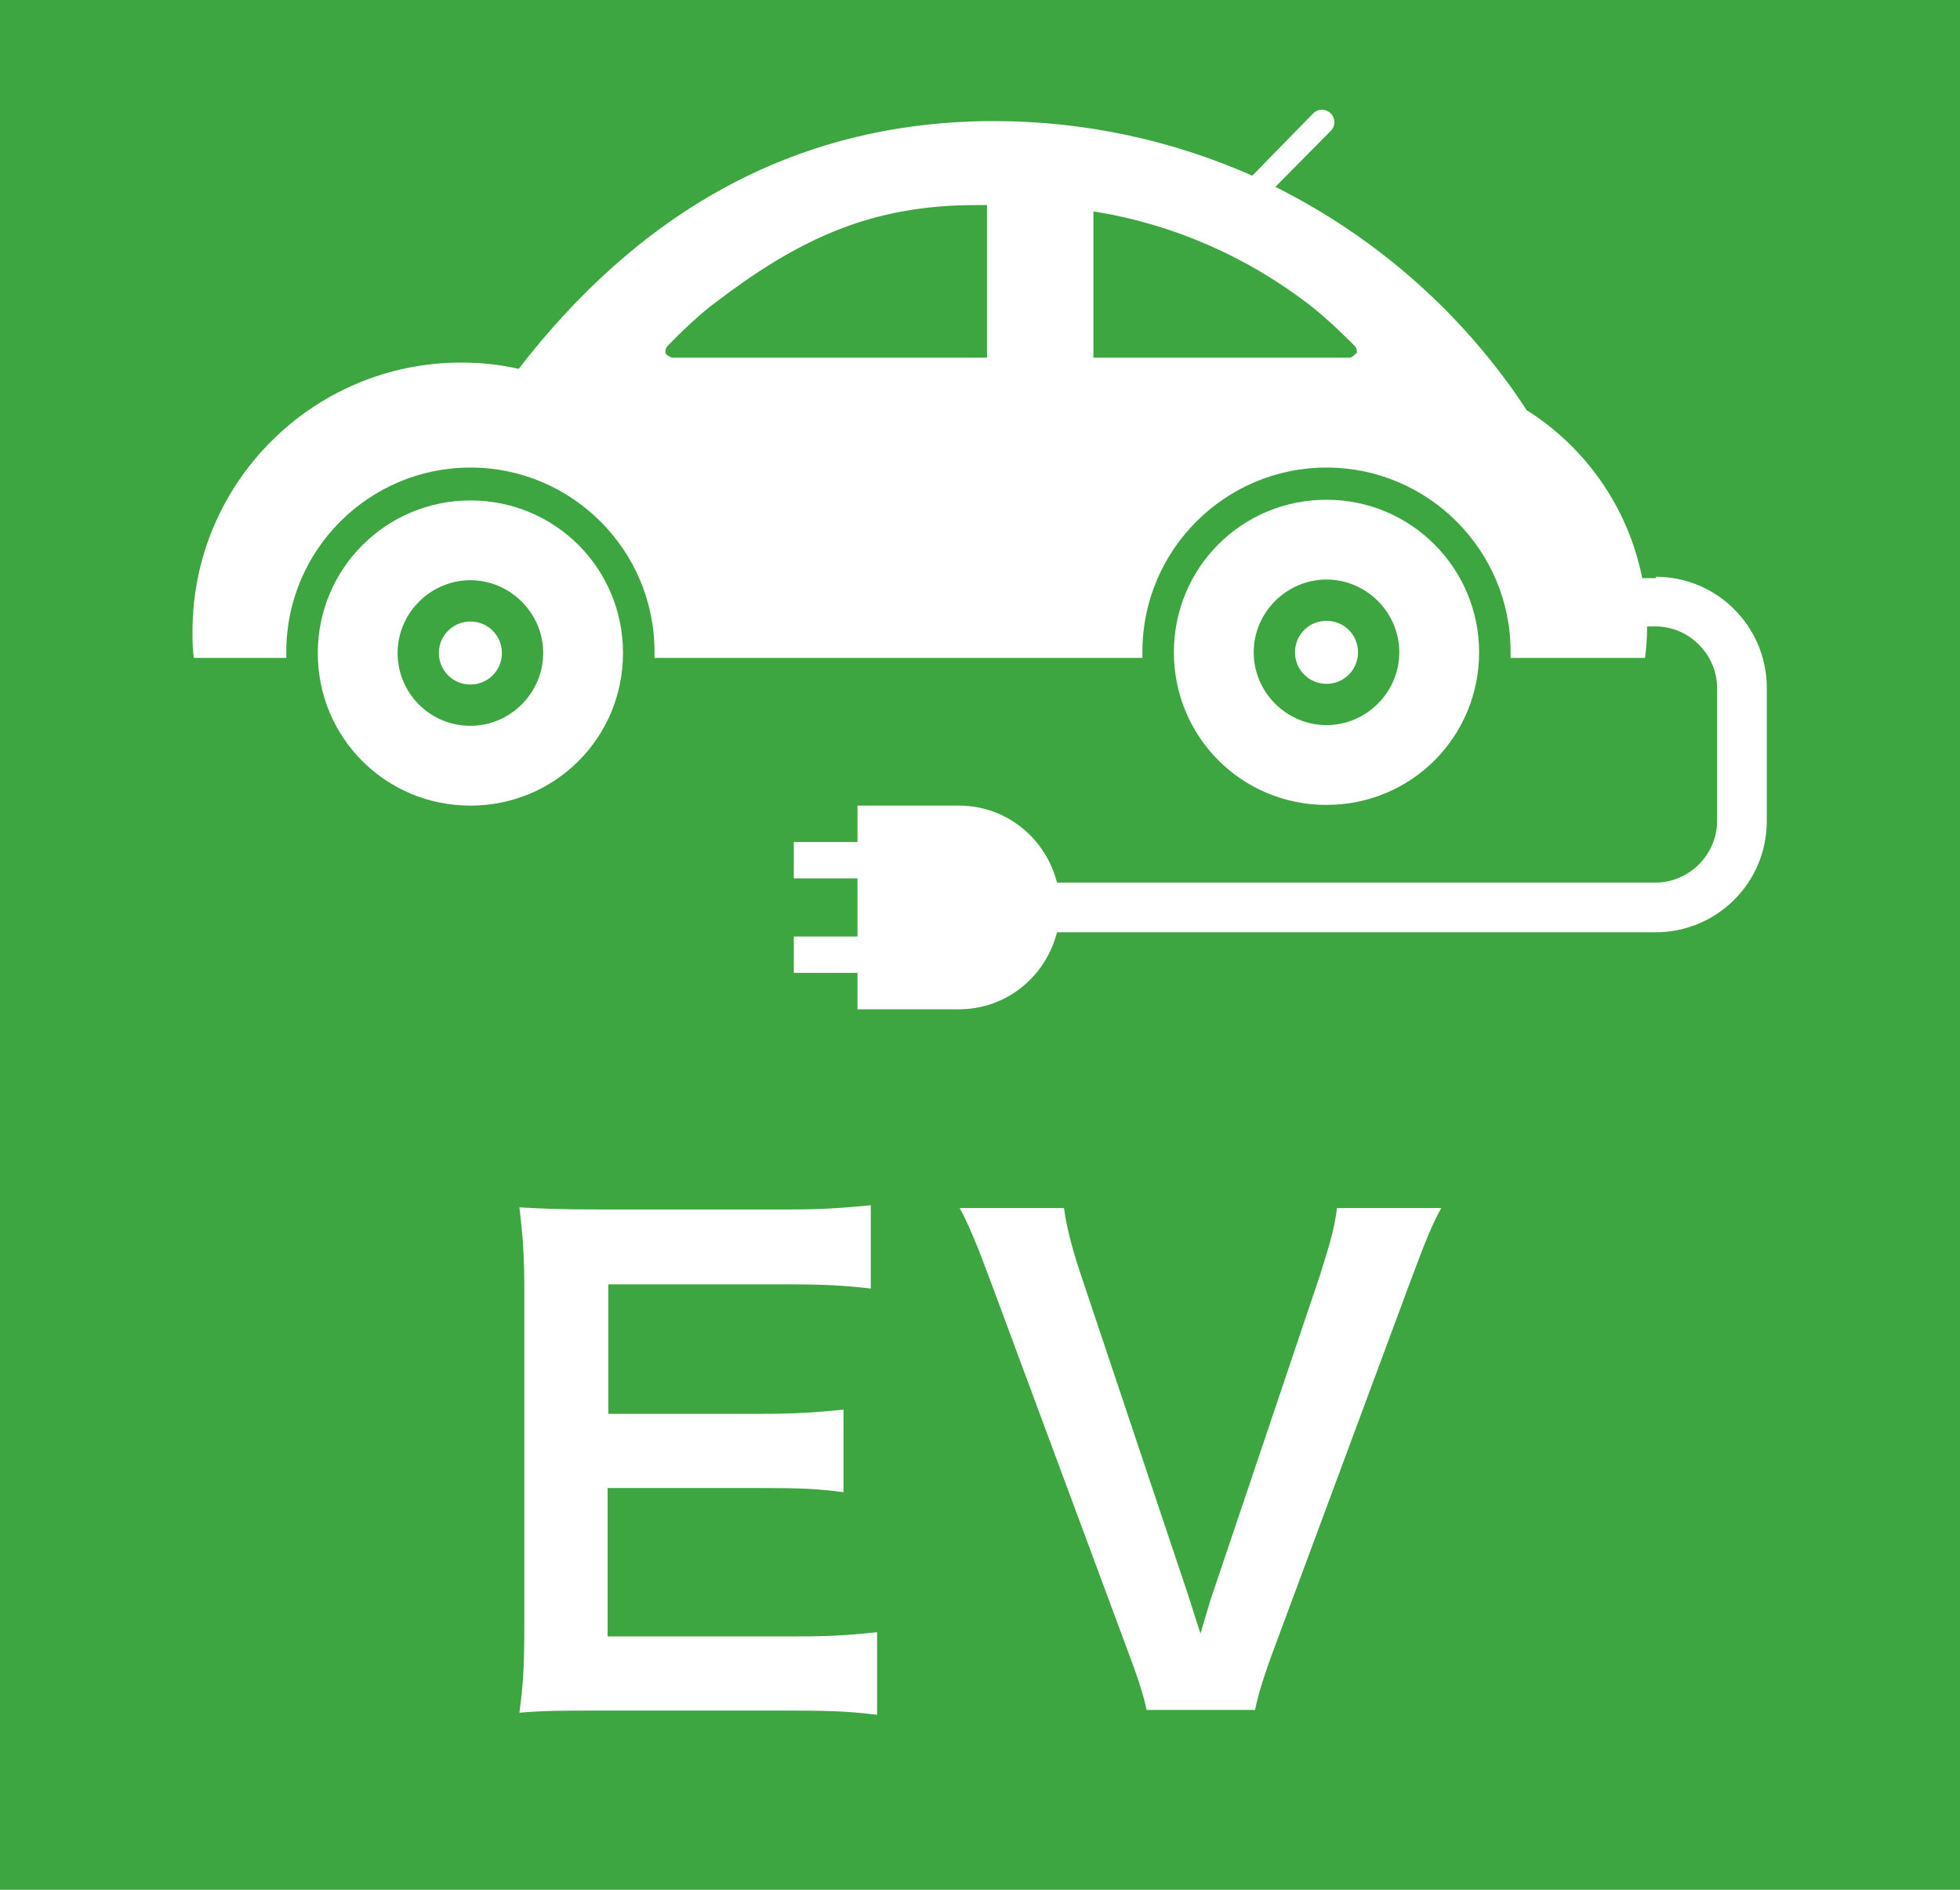 <?xml version="1.0" encoding="UTF-8"?><svg id="_レイヤー_1" xmlns="http://www.w3.org/2000/svg" width="28" height="27" viewBox="0 0 28 27"><defs><style>.cls-1{fill:#fff;}.cls-2{fill:#3da641;}</style></defs><rect class="cls-2" y="0" width="28" height="27"/><path class="cls-1" d="m6.72,7.15c-1.2,0-2.18.97-2.18,2.18s.97,2.18,2.18,2.18,2.18-.97,2.18-2.18-.97-2.18-2.18-2.18Zm0,3.22c-.58,0-1.04-.47-1.04-1.04s.47-1.04,1.04-1.04,1.04.47,1.04,1.04-.47,1.04-1.04,1.04Z"/><path class="cls-1" d="m21.13,9.32c0-1.2-.97-2.18-2.18-2.18s-2.18.97-2.18,2.18.97,2.18,2.18,2.18,2.18-.97,2.18-2.18Zm-3.22,0c0-.57.47-1.04,1.04-1.04s1.04.47,1.04,1.04-.47,1.04-1.04,1.04-1.04-.47-1.04-1.04Z"/><path class="cls-1" d="m6.72,8.88c-.25,0-.45.2-.45.45s.2.45.45.45.45-.2.45-.45-.2-.45-.45-.45Z"/><path class="cls-1" d="m19.4,9.32c0-.25-.2-.45-.45-.45s-.45.2-.45.45.2.45.45.45.45-.2.45-.45Z"/><path class="cls-1" d="m23.66,8.26h-.2c-.2-1.01-.81-1.87-1.65-2.4-.89-1.36-2.13-2.46-3.59-3.19l.79-.8c.07-.07.07-.18,0-.25-.07-.07-.18-.07-.25,0l-.87.89c-1.13-.5-2.38-.78-3.69-.78-2.93,0-5.13,1.39-6.79,3.54-.26-.06-.54-.09-.82-.09-2.12,0-3.84,1.72-3.84,3.84,0,.13,0,.26.02.38h1.32s0-.06,0-.09c0-1.45,1.18-2.63,2.63-2.63s2.63,1.18,2.63,2.63c0,.03,0,.06,0,.09h6.97s0-.06,0-.09c0-1.45,1.18-2.63,2.63-2.63s2.63,1.18,2.63,2.63c0,.03,0,.06,0,.09h1.92c.02-.15.03-.29.03-.45h.12c.24,0,.46.1.62.26.16.16.26.38.26.62v1.9c0,.24-.1.46-.26.62-.16.16-.38.26-.62.26h-8.55c-.16-.63-.72-1.1-1.4-1.1h-1.45v.52h-.91v.52h.91v.83h-.91v.52h.91v.52h1.45c.68,0,1.24-.47,1.4-1.1h8.55c.88,0,1.59-.71,1.59-1.59v-1.9c0-.88-.71-1.59-1.59-1.59Zm-9.57-3.15h-4.49s-.08-.03-.09-.06c-.01-.04,0-.08.03-.11,0,0,.36-.38.67-.61,1.18-.9,2.21-1.4,3.73-1.4.05,0,.1,0,.16,0v2.18Zm5.28-.06s-.05.06-.09.06h-3.66v-2.09c1.13.18,2.18.64,3.08,1.33.3.23.65.59.65.59.03.03.04.07.03.11Z"/><path class="cls-1" d="m12.53,24.5c-.32-.04-.61-.06-1.16-.06h-2.81c-.54,0-.78,0-1.14.03.05-.36.07-.66.07-1.19v-4.87c0-.47-.02-.74-.07-1.16.36.02.59.03,1.14.03h2.72c.45,0,.75-.02,1.16-.06v1.19c-.34-.04-.63-.06-1.16-.06h-2.59v1.85h2.19c.47,0,.77-.02,1.17-.06v1.18c-.37-.05-.61-.06-1.17-.06h-2.2v2.12h2.7c.5,0,.77-.02,1.15-.06v1.2Z"/><path class="cls-1" d="m16.38,24.43c-.04-.2-.13-.48-.29-.9l-1.93-5.2c-.2-.54-.32-.83-.45-1.07h1.49c.04.3.13.62.24.95l1.49,4.45c.04.11.15.47.22.68.08-.27.15-.52.21-.68l1.5-4.45c.14-.45.2-.64.24-.95h1.49c-.13.23-.23.48-.45,1.07l-1.93,5.2c-.15.4-.24.69-.28.9h-1.55Z"/></svg>